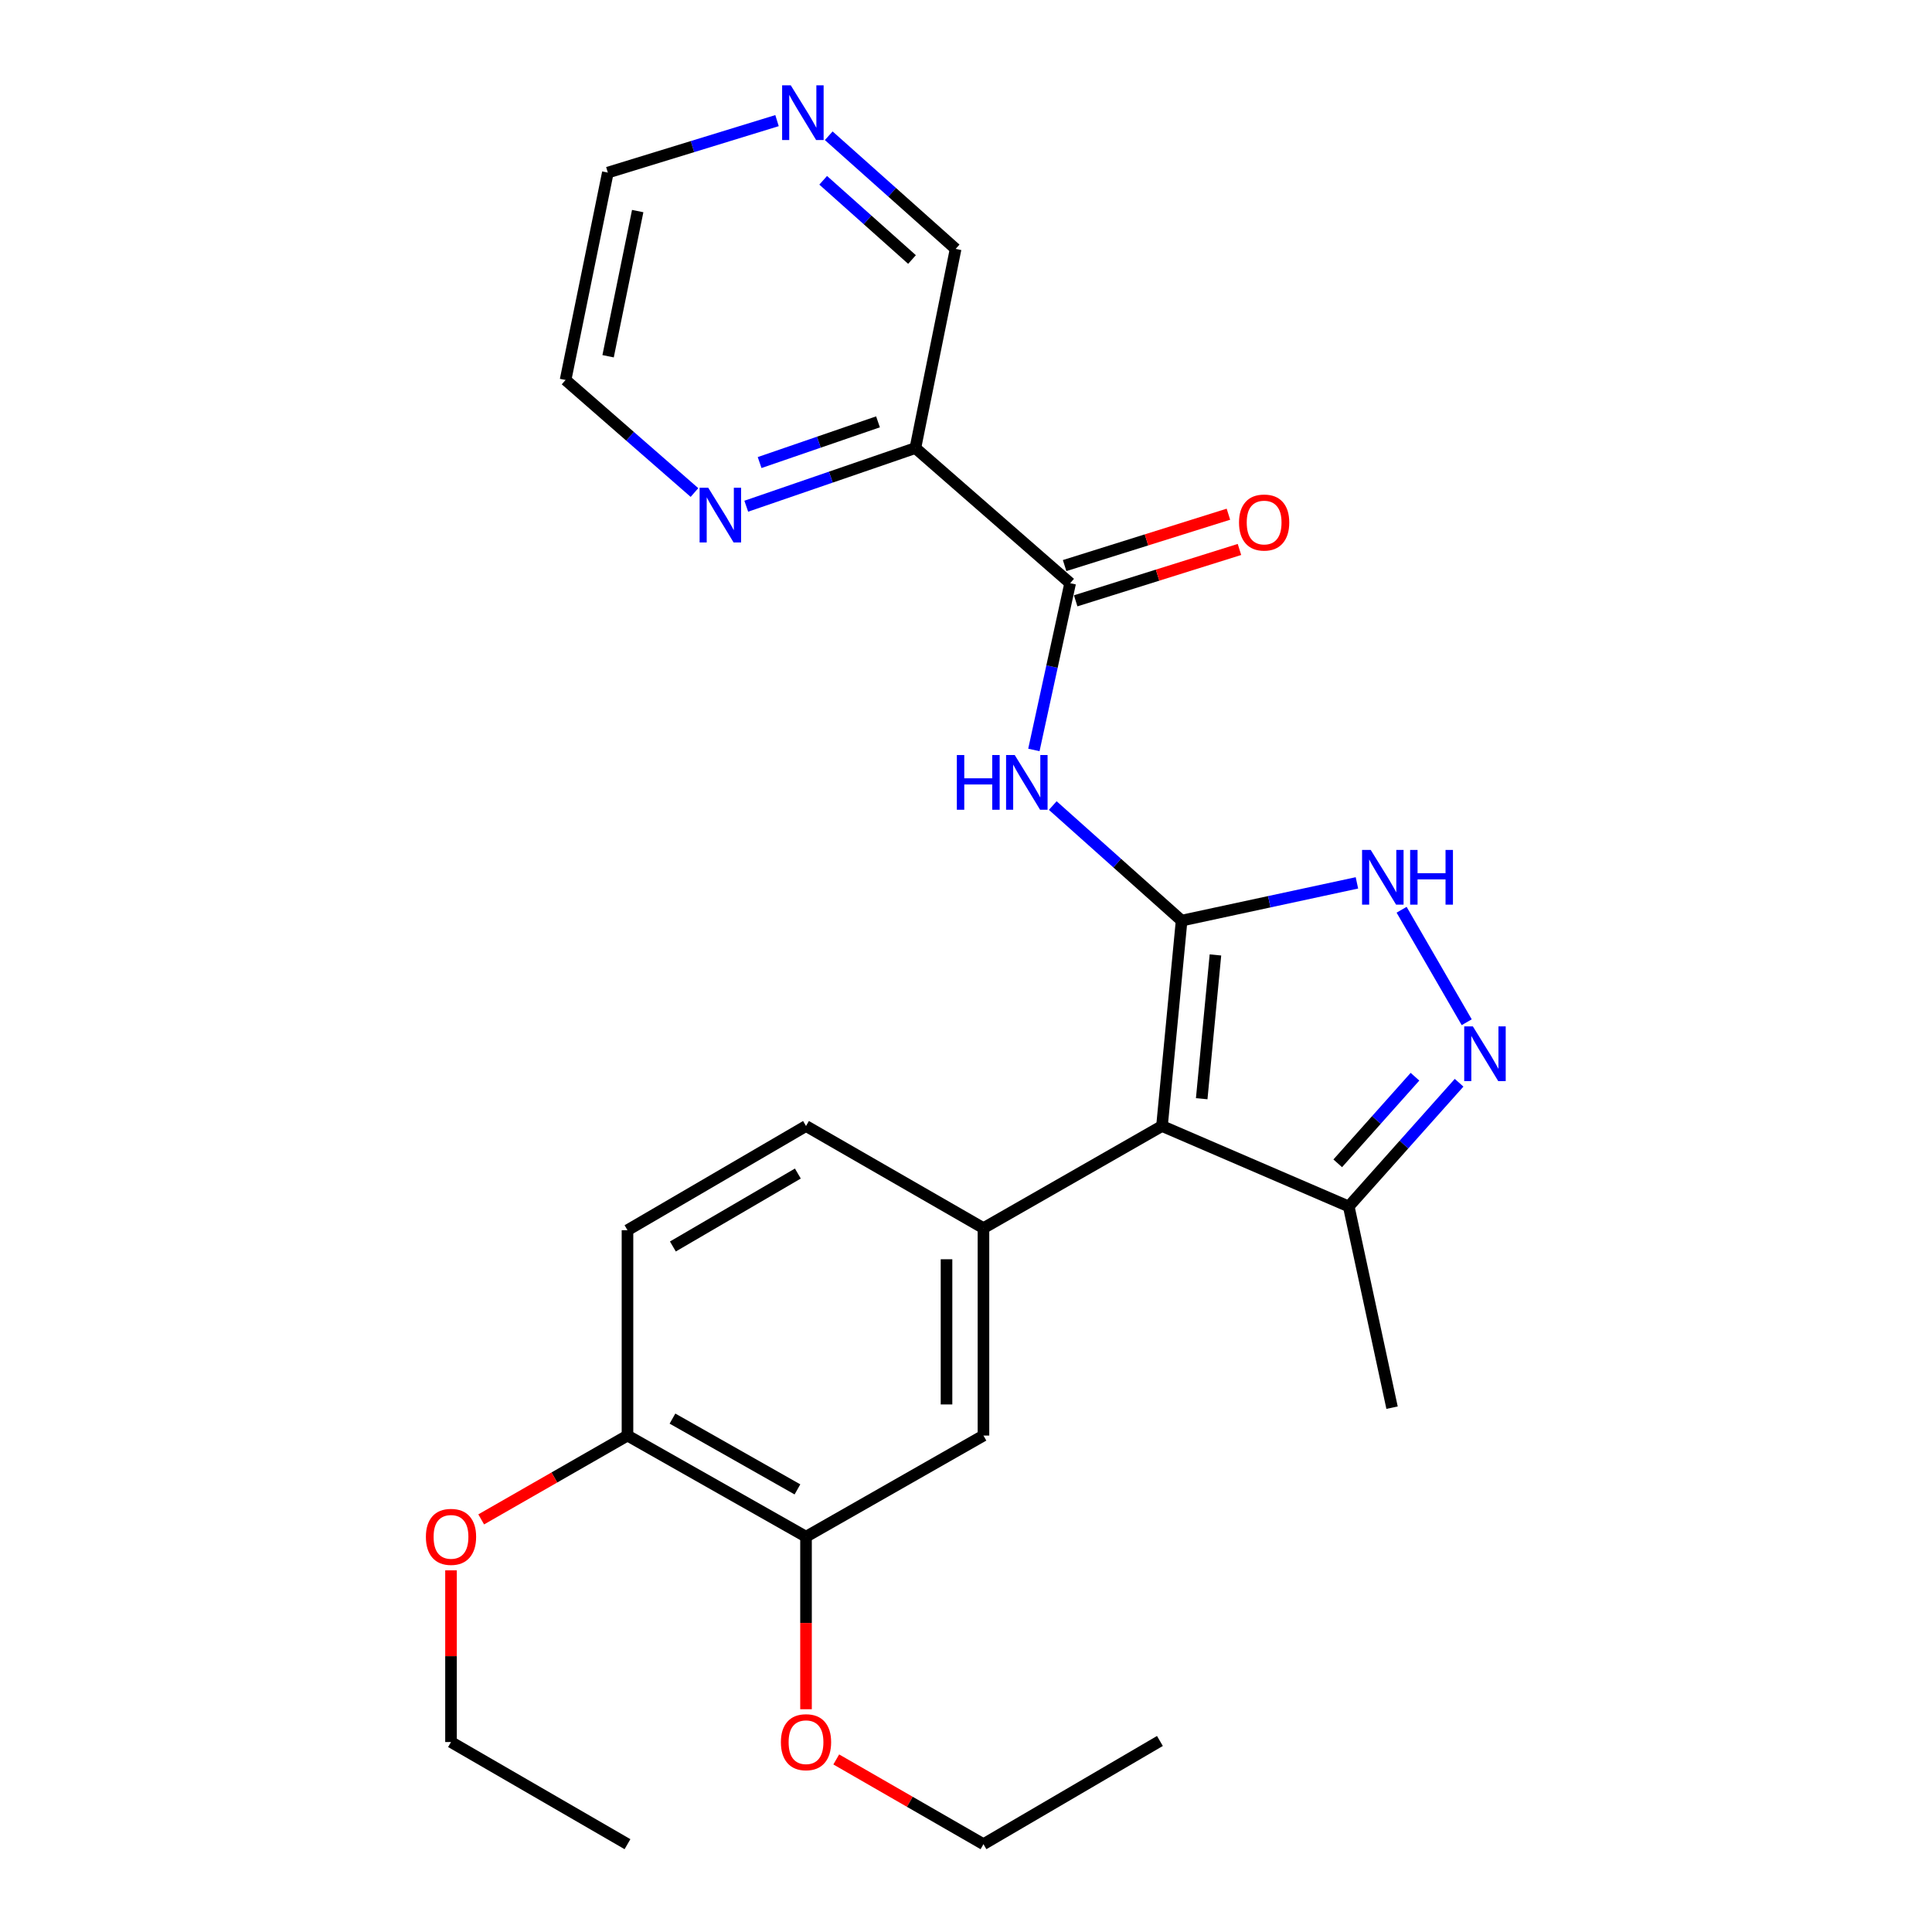 <?xml version='1.0' encoding='iso-8859-1'?>
<svg version='1.1' baseProfile='full'
              xmlns='http://www.w3.org/2000/svg'
                      xmlns:rdkit='http://www.rdkit.org/xml'
                      xmlns:xlink='http://www.w3.org/1999/xlink'
                  xml:space='preserve'
width='1000px' height='1000px' viewBox='0 0 1000 1000'>
<!-- END OF HEADER -->
<rect style='opacity:1.0;fill:#FFFFFF;stroke:none' width='1000' height='1000' x='0' y='0'> </rect>
<path class='bond-0' d='M 611.599,476.511 L 601.444,582.823' style='fill:none;fill-rule:evenodd;stroke:#000000;stroke-width:6px;stroke-linecap:butt;stroke-linejoin:miter;stroke-opacity:1' />
<path class='bond-0' d='M 629.11,494.276 L 622.002,568.695' style='fill:none;fill-rule:evenodd;stroke:#000000;stroke-width:6px;stroke-linecap:butt;stroke-linejoin:miter;stroke-opacity:1' />
<path class='bond-1' d='M 611.599,476.511 L 578.254,446.733' style='fill:none;fill-rule:evenodd;stroke:#000000;stroke-width:6px;stroke-linecap:butt;stroke-linejoin:miter;stroke-opacity:1' />
<path class='bond-1' d='M 578.254,446.733 L 544.908,416.955' style='fill:none;fill-rule:evenodd;stroke:#0000FF;stroke-width:6px;stroke-linecap:butt;stroke-linejoin:miter;stroke-opacity:1' />
<path class='bond-2' d='M 611.599,476.511 L 656.97,466.741' style='fill:none;fill-rule:evenodd;stroke:#000000;stroke-width:6px;stroke-linecap:butt;stroke-linejoin:miter;stroke-opacity:1' />
<path class='bond-2' d='M 656.97,466.741 L 702.342,456.972' style='fill:none;fill-rule:evenodd;stroke:#0000FF;stroke-width:6px;stroke-linecap:butt;stroke-linejoin:miter;stroke-opacity:1' />
<path class='bond-4' d='M 601.444,582.823 L 509.037,635.682' style='fill:none;fill-rule:evenodd;stroke:#000000;stroke-width:6px;stroke-linecap:butt;stroke-linejoin:miter;stroke-opacity:1' />
<path class='bond-6' d='M 601.444,582.823 L 698.111,624.465' style='fill:none;fill-rule:evenodd;stroke:#000000;stroke-width:6px;stroke-linecap:butt;stroke-linejoin:miter;stroke-opacity:1' />
<path class='bond-5' d='M 535.136,388.169 L 544.522,345.015' style='fill:none;fill-rule:evenodd;stroke:#0000FF;stroke-width:6px;stroke-linecap:butt;stroke-linejoin:miter;stroke-opacity:1' />
<path class='bond-5' d='M 544.522,345.015 L 553.907,301.862' style='fill:none;fill-rule:evenodd;stroke:#000000;stroke-width:6px;stroke-linecap:butt;stroke-linejoin:miter;stroke-opacity:1' />
<path class='bond-3' d='M 725.469,470.884 L 759.171,529.108' style='fill:none;fill-rule:evenodd;stroke:#0000FF;stroke-width:6px;stroke-linecap:butt;stroke-linejoin:miter;stroke-opacity:1' />
<path class='bond-26' d='M 755.226,560.43 L 726.669,592.447' style='fill:none;fill-rule:evenodd;stroke:#0000FF;stroke-width:6px;stroke-linecap:butt;stroke-linejoin:miter;stroke-opacity:1' />
<path class='bond-26' d='M 726.669,592.447 L 698.111,624.465' style='fill:none;fill-rule:evenodd;stroke:#000000;stroke-width:6px;stroke-linecap:butt;stroke-linejoin:miter;stroke-opacity:1' />
<path class='bond-26' d='M 732.39,557.308 L 712.399,579.72' style='fill:none;fill-rule:evenodd;stroke:#0000FF;stroke-width:6px;stroke-linecap:butt;stroke-linejoin:miter;stroke-opacity:1' />
<path class='bond-26' d='M 712.399,579.72 L 692.409,602.132' style='fill:none;fill-rule:evenodd;stroke:#000000;stroke-width:6px;stroke-linecap:butt;stroke-linejoin:miter;stroke-opacity:1' />
<path class='bond-8' d='M 509.037,635.682 L 509.037,743.046' style='fill:none;fill-rule:evenodd;stroke:#000000;stroke-width:6px;stroke-linecap:butt;stroke-linejoin:miter;stroke-opacity:1' />
<path class='bond-8' d='M 489.916,651.787 L 489.916,726.942' style='fill:none;fill-rule:evenodd;stroke:#000000;stroke-width:6px;stroke-linecap:butt;stroke-linejoin:miter;stroke-opacity:1' />
<path class='bond-11' d='M 509.037,635.682 L 417.192,582.823' style='fill:none;fill-rule:evenodd;stroke:#000000;stroke-width:6px;stroke-linecap:butt;stroke-linejoin:miter;stroke-opacity:1' />
<path class='bond-7' d='M 553.907,301.862 L 473.801,231.911' style='fill:none;fill-rule:evenodd;stroke:#000000;stroke-width:6px;stroke-linecap:butt;stroke-linejoin:miter;stroke-opacity:1' />
<path class='bond-12' d='M 556.768,310.985 L 599.156,297.692' style='fill:none;fill-rule:evenodd;stroke:#000000;stroke-width:6px;stroke-linecap:butt;stroke-linejoin:miter;stroke-opacity:1' />
<path class='bond-12' d='M 599.156,297.692 L 641.543,284.4' style='fill:none;fill-rule:evenodd;stroke:#FF0000;stroke-width:6px;stroke-linecap:butt;stroke-linejoin:miter;stroke-opacity:1' />
<path class='bond-12' d='M 551.046,292.74 L 593.434,279.447' style='fill:none;fill-rule:evenodd;stroke:#000000;stroke-width:6px;stroke-linecap:butt;stroke-linejoin:miter;stroke-opacity:1' />
<path class='bond-12' d='M 593.434,279.447 L 635.822,266.155' style='fill:none;fill-rule:evenodd;stroke:#FF0000;stroke-width:6px;stroke-linecap:butt;stroke-linejoin:miter;stroke-opacity:1' />
<path class='bond-19' d='M 698.111,624.465 L 720.525,728.61' style='fill:none;fill-rule:evenodd;stroke:#000000;stroke-width:6px;stroke-linecap:butt;stroke-linejoin:miter;stroke-opacity:1' />
<path class='bond-10' d='M 473.801,231.911 L 430.031,246.963' style='fill:none;fill-rule:evenodd;stroke:#000000;stroke-width:6px;stroke-linecap:butt;stroke-linejoin:miter;stroke-opacity:1' />
<path class='bond-10' d='M 430.031,246.963 L 386.262,262.015' style='fill:none;fill-rule:evenodd;stroke:#0000FF;stroke-width:6px;stroke-linecap:butt;stroke-linejoin:miter;stroke-opacity:1' />
<path class='bond-10' d='M 454.452,218.345 L 423.813,228.882' style='fill:none;fill-rule:evenodd;stroke:#000000;stroke-width:6px;stroke-linecap:butt;stroke-linejoin:miter;stroke-opacity:1' />
<path class='bond-10' d='M 423.813,228.882 L 393.174,239.418' style='fill:none;fill-rule:evenodd;stroke:#0000FF;stroke-width:6px;stroke-linecap:butt;stroke-linejoin:miter;stroke-opacity:1' />
<path class='bond-16' d='M 473.801,231.911 L 494.632,128.839' style='fill:none;fill-rule:evenodd;stroke:#000000;stroke-width:6px;stroke-linecap:butt;stroke-linejoin:miter;stroke-opacity:1' />
<path class='bond-9' d='M 509.037,743.046 L 417.192,795.395' style='fill:none;fill-rule:evenodd;stroke:#000000;stroke-width:6px;stroke-linecap:butt;stroke-linejoin:miter;stroke-opacity:1' />
<path class='bond-17' d='M 417.192,795.395 L 417.192,840.047' style='fill:none;fill-rule:evenodd;stroke:#000000;stroke-width:6px;stroke-linecap:butt;stroke-linejoin:miter;stroke-opacity:1' />
<path class='bond-17' d='M 417.192,840.047 L 417.192,884.699' style='fill:none;fill-rule:evenodd;stroke:#FF0000;stroke-width:6px;stroke-linecap:butt;stroke-linejoin:miter;stroke-opacity:1' />
<path class='bond-27' d='M 417.192,795.395 L 324.785,743.046' style='fill:none;fill-rule:evenodd;stroke:#000000;stroke-width:6px;stroke-linecap:butt;stroke-linejoin:miter;stroke-opacity:1' />
<path class='bond-27' d='M 412.756,770.906 L 348.071,734.262' style='fill:none;fill-rule:evenodd;stroke:#000000;stroke-width:6px;stroke-linecap:butt;stroke-linejoin:miter;stroke-opacity:1' />
<path class='bond-20' d='M 359.454,254.928 L 326.095,225.802' style='fill:none;fill-rule:evenodd;stroke:#0000FF;stroke-width:6px;stroke-linecap:butt;stroke-linejoin:miter;stroke-opacity:1' />
<path class='bond-20' d='M 326.095,225.802 L 292.736,196.676' style='fill:none;fill-rule:evenodd;stroke:#000000;stroke-width:6px;stroke-linecap:butt;stroke-linejoin:miter;stroke-opacity:1' />
<path class='bond-15' d='M 417.192,582.823 L 324.785,636.755' style='fill:none;fill-rule:evenodd;stroke:#000000;stroke-width:6px;stroke-linecap:butt;stroke-linejoin:miter;stroke-opacity:1' />
<path class='bond-15' d='M 412.969,607.427 L 348.284,645.179' style='fill:none;fill-rule:evenodd;stroke:#000000;stroke-width:6px;stroke-linecap:butt;stroke-linejoin:miter;stroke-opacity:1' />
<path class='bond-13' d='M 324.785,743.046 L 324.785,636.755' style='fill:none;fill-rule:evenodd;stroke:#000000;stroke-width:6px;stroke-linecap:butt;stroke-linejoin:miter;stroke-opacity:1' />
<path class='bond-18' d='M 324.785,743.046 L 286.928,764.742' style='fill:none;fill-rule:evenodd;stroke:#000000;stroke-width:6px;stroke-linecap:butt;stroke-linejoin:miter;stroke-opacity:1' />
<path class='bond-18' d='M 286.928,764.742 L 249.072,786.437' style='fill:none;fill-rule:evenodd;stroke:#FF0000;stroke-width:6px;stroke-linecap:butt;stroke-linejoin:miter;stroke-opacity:1' />
<path class='bond-14' d='M 428.956,70.265 L 461.794,99.552' style='fill:none;fill-rule:evenodd;stroke:#0000FF;stroke-width:6px;stroke-linecap:butt;stroke-linejoin:miter;stroke-opacity:1' />
<path class='bond-14' d='M 461.794,99.552 L 494.632,128.839' style='fill:none;fill-rule:evenodd;stroke:#000000;stroke-width:6px;stroke-linecap:butt;stroke-linejoin:miter;stroke-opacity:1' />
<path class='bond-14' d='M 426.08,93.321 L 449.067,113.822' style='fill:none;fill-rule:evenodd;stroke:#0000FF;stroke-width:6px;stroke-linecap:butt;stroke-linejoin:miter;stroke-opacity:1' />
<path class='bond-14' d='M 449.067,113.822 L 472.054,134.323' style='fill:none;fill-rule:evenodd;stroke:#000000;stroke-width:6px;stroke-linecap:butt;stroke-linejoin:miter;stroke-opacity:1' />
<path class='bond-21' d='M 402.187,62.435 L 358.403,75.884' style='fill:none;fill-rule:evenodd;stroke:#0000FF;stroke-width:6px;stroke-linecap:butt;stroke-linejoin:miter;stroke-opacity:1' />
<path class='bond-21' d='M 358.403,75.884 L 314.619,89.333' style='fill:none;fill-rule:evenodd;stroke:#000000;stroke-width:6px;stroke-linecap:butt;stroke-linejoin:miter;stroke-opacity:1' />
<path class='bond-22' d='M 432.842,910.684 L 470.939,932.615' style='fill:none;fill-rule:evenodd;stroke:#FF0000;stroke-width:6px;stroke-linecap:butt;stroke-linejoin:miter;stroke-opacity:1' />
<path class='bond-22' d='M 470.939,932.615 L 509.037,954.545' style='fill:none;fill-rule:evenodd;stroke:#000000;stroke-width:6px;stroke-linecap:butt;stroke-linejoin:miter;stroke-opacity:1' />
<path class='bond-23' d='M 233.44,812.812 L 233.44,857.244' style='fill:none;fill-rule:evenodd;stroke:#FF0000;stroke-width:6px;stroke-linecap:butt;stroke-linejoin:miter;stroke-opacity:1' />
<path class='bond-23' d='M 233.44,857.244 L 233.44,901.676' style='fill:none;fill-rule:evenodd;stroke:#000000;stroke-width:6px;stroke-linecap:butt;stroke-linejoin:miter;stroke-opacity:1' />
<path class='bond-28' d='M 292.736,196.676 L 314.619,89.333' style='fill:none;fill-rule:evenodd;stroke:#000000;stroke-width:6px;stroke-linecap:butt;stroke-linejoin:miter;stroke-opacity:1' />
<path class='bond-28' d='M 314.754,184.393 L 330.072,109.253' style='fill:none;fill-rule:evenodd;stroke:#000000;stroke-width:6px;stroke-linecap:butt;stroke-linejoin:miter;stroke-opacity:1' />
<path class='bond-24' d='M 509.037,954.545 L 600.371,901.124' style='fill:none;fill-rule:evenodd;stroke:#000000;stroke-width:6px;stroke-linecap:butt;stroke-linejoin:miter;stroke-opacity:1' />
<path class='bond-25' d='M 233.44,901.676 L 324.785,954.545' style='fill:none;fill-rule:evenodd;stroke:#000000;stroke-width:6px;stroke-linecap:butt;stroke-linejoin:miter;stroke-opacity:1' />
<path  class='atom-2' d='M 495.263 390.807
L 499.103 390.807
L 499.103 402.847
L 513.583 402.847
L 513.583 390.807
L 517.423 390.807
L 517.423 419.127
L 513.583 419.127
L 513.583 406.047
L 499.103 406.047
L 499.103 419.127
L 495.263 419.127
L 495.263 390.807
' fill='#0000FF'/>
<path  class='atom-2' d='M 525.223 390.807
L 534.503 405.807
Q 535.423 407.287, 536.903 409.967
Q 538.383 412.647, 538.463 412.807
L 538.463 390.807
L 542.223 390.807
L 542.223 419.127
L 538.343 419.127
L 528.383 402.727
Q 527.223 400.807, 525.983 398.607
Q 524.783 396.407, 524.423 395.727
L 524.423 419.127
L 520.743 419.127
L 520.743 390.807
L 525.223 390.807
' fill='#0000FF'/>
<path  class='atom-3' d='M 709.485 439.926
L 718.765 454.926
Q 719.685 456.406, 721.165 459.086
Q 722.645 461.766, 722.725 461.926
L 722.725 439.926
L 726.485 439.926
L 726.485 468.246
L 722.605 468.246
L 712.645 451.846
Q 711.485 449.926, 710.245 447.726
Q 709.045 445.526, 708.685 444.846
L 708.685 468.246
L 705.005 468.246
L 705.005 439.926
L 709.485 439.926
' fill='#0000FF'/>
<path  class='atom-3' d='M 729.885 439.926
L 733.725 439.926
L 733.725 451.966
L 748.205 451.966
L 748.205 439.926
L 752.045 439.926
L 752.045 468.246
L 748.205 468.246
L 748.205 455.166
L 733.725 455.166
L 733.725 468.246
L 729.885 468.246
L 729.885 439.926
' fill='#0000FF'/>
<path  class='atom-4' d='M 762.354 531.261
L 771.634 546.261
Q 772.554 547.741, 774.034 550.421
Q 775.514 553.101, 775.594 553.261
L 775.594 531.261
L 779.354 531.261
L 779.354 559.581
L 775.474 559.581
L 765.514 543.181
Q 764.354 541.261, 763.114 539.061
Q 761.914 536.861, 761.554 536.181
L 761.554 559.581
L 757.874 559.581
L 757.874 531.261
L 762.354 531.261
' fill='#0000FF'/>
<path  class='atom-11' d='M 366.593 252.466
L 375.873 267.466
Q 376.793 268.946, 378.273 271.626
Q 379.753 274.306, 379.833 274.466
L 379.833 252.466
L 383.593 252.466
L 383.593 280.786
L 379.713 280.786
L 369.753 264.386
Q 368.593 262.466, 367.353 260.266
Q 366.153 258.066, 365.793 257.386
L 365.793 280.786
L 362.113 280.786
L 362.113 252.466
L 366.593 252.466
' fill='#0000FF'/>
<path  class='atom-13' d='M 641.313 270.456
Q 641.313 263.656, 644.673 259.856
Q 648.033 256.056, 654.313 256.056
Q 660.593 256.056, 663.953 259.856
Q 667.313 263.656, 667.313 270.456
Q 667.313 277.336, 663.913 281.256
Q 660.513 285.136, 654.313 285.136
Q 648.073 285.136, 644.673 281.256
Q 641.313 277.376, 641.313 270.456
M 654.313 281.936
Q 658.633 281.936, 660.953 279.056
Q 663.313 276.136, 663.313 270.456
Q 663.313 264.896, 660.953 262.096
Q 658.633 259.256, 654.313 259.256
Q 649.993 259.256, 647.633 262.056
Q 645.313 264.856, 645.313 270.456
Q 645.313 276.176, 647.633 279.056
Q 649.993 281.936, 654.313 281.936
' fill='#FF0000'/>
<path  class='atom-15' d='M 409.307 44.165
L 418.587 59.165
Q 419.507 60.645, 420.987 63.325
Q 422.467 66.005, 422.547 66.165
L 422.547 44.165
L 426.307 44.165
L 426.307 72.485
L 422.427 72.485
L 412.467 56.085
Q 411.307 54.165, 410.067 51.965
Q 408.867 49.765, 408.507 49.085
L 408.507 72.485
L 404.827 72.485
L 404.827 44.165
L 409.307 44.165
' fill='#0000FF'/>
<path  class='atom-18' d='M 404.192 901.756
Q 404.192 894.956, 407.552 891.156
Q 410.912 887.356, 417.192 887.356
Q 423.472 887.356, 426.832 891.156
Q 430.192 894.956, 430.192 901.756
Q 430.192 908.636, 426.792 912.556
Q 423.392 916.436, 417.192 916.436
Q 410.952 916.436, 407.552 912.556
Q 404.192 908.676, 404.192 901.756
M 417.192 913.236
Q 421.512 913.236, 423.832 910.356
Q 426.192 907.436, 426.192 901.756
Q 426.192 896.196, 423.832 893.396
Q 421.512 890.556, 417.192 890.556
Q 412.872 890.556, 410.512 893.356
Q 408.192 896.156, 408.192 901.756
Q 408.192 907.476, 410.512 910.356
Q 412.872 913.236, 417.192 913.236
' fill='#FF0000'/>
<path  class='atom-19' d='M 220.44 795.475
Q 220.44 788.675, 223.8 784.875
Q 227.16 781.075, 233.44 781.075
Q 239.72 781.075, 243.08 784.875
Q 246.44 788.675, 246.44 795.475
Q 246.44 802.355, 243.04 806.275
Q 239.64 810.155, 233.44 810.155
Q 227.2 810.155, 223.8 806.275
Q 220.44 802.395, 220.44 795.475
M 233.44 806.955
Q 237.76 806.955, 240.08 804.075
Q 242.44 801.155, 242.44 795.475
Q 242.44 789.915, 240.08 787.115
Q 237.76 784.275, 233.44 784.275
Q 229.12 784.275, 226.76 787.075
Q 224.44 789.875, 224.44 795.475
Q 224.44 801.195, 226.76 804.075
Q 229.12 806.955, 233.44 806.955
' fill='#FF0000'/>
</svg>
